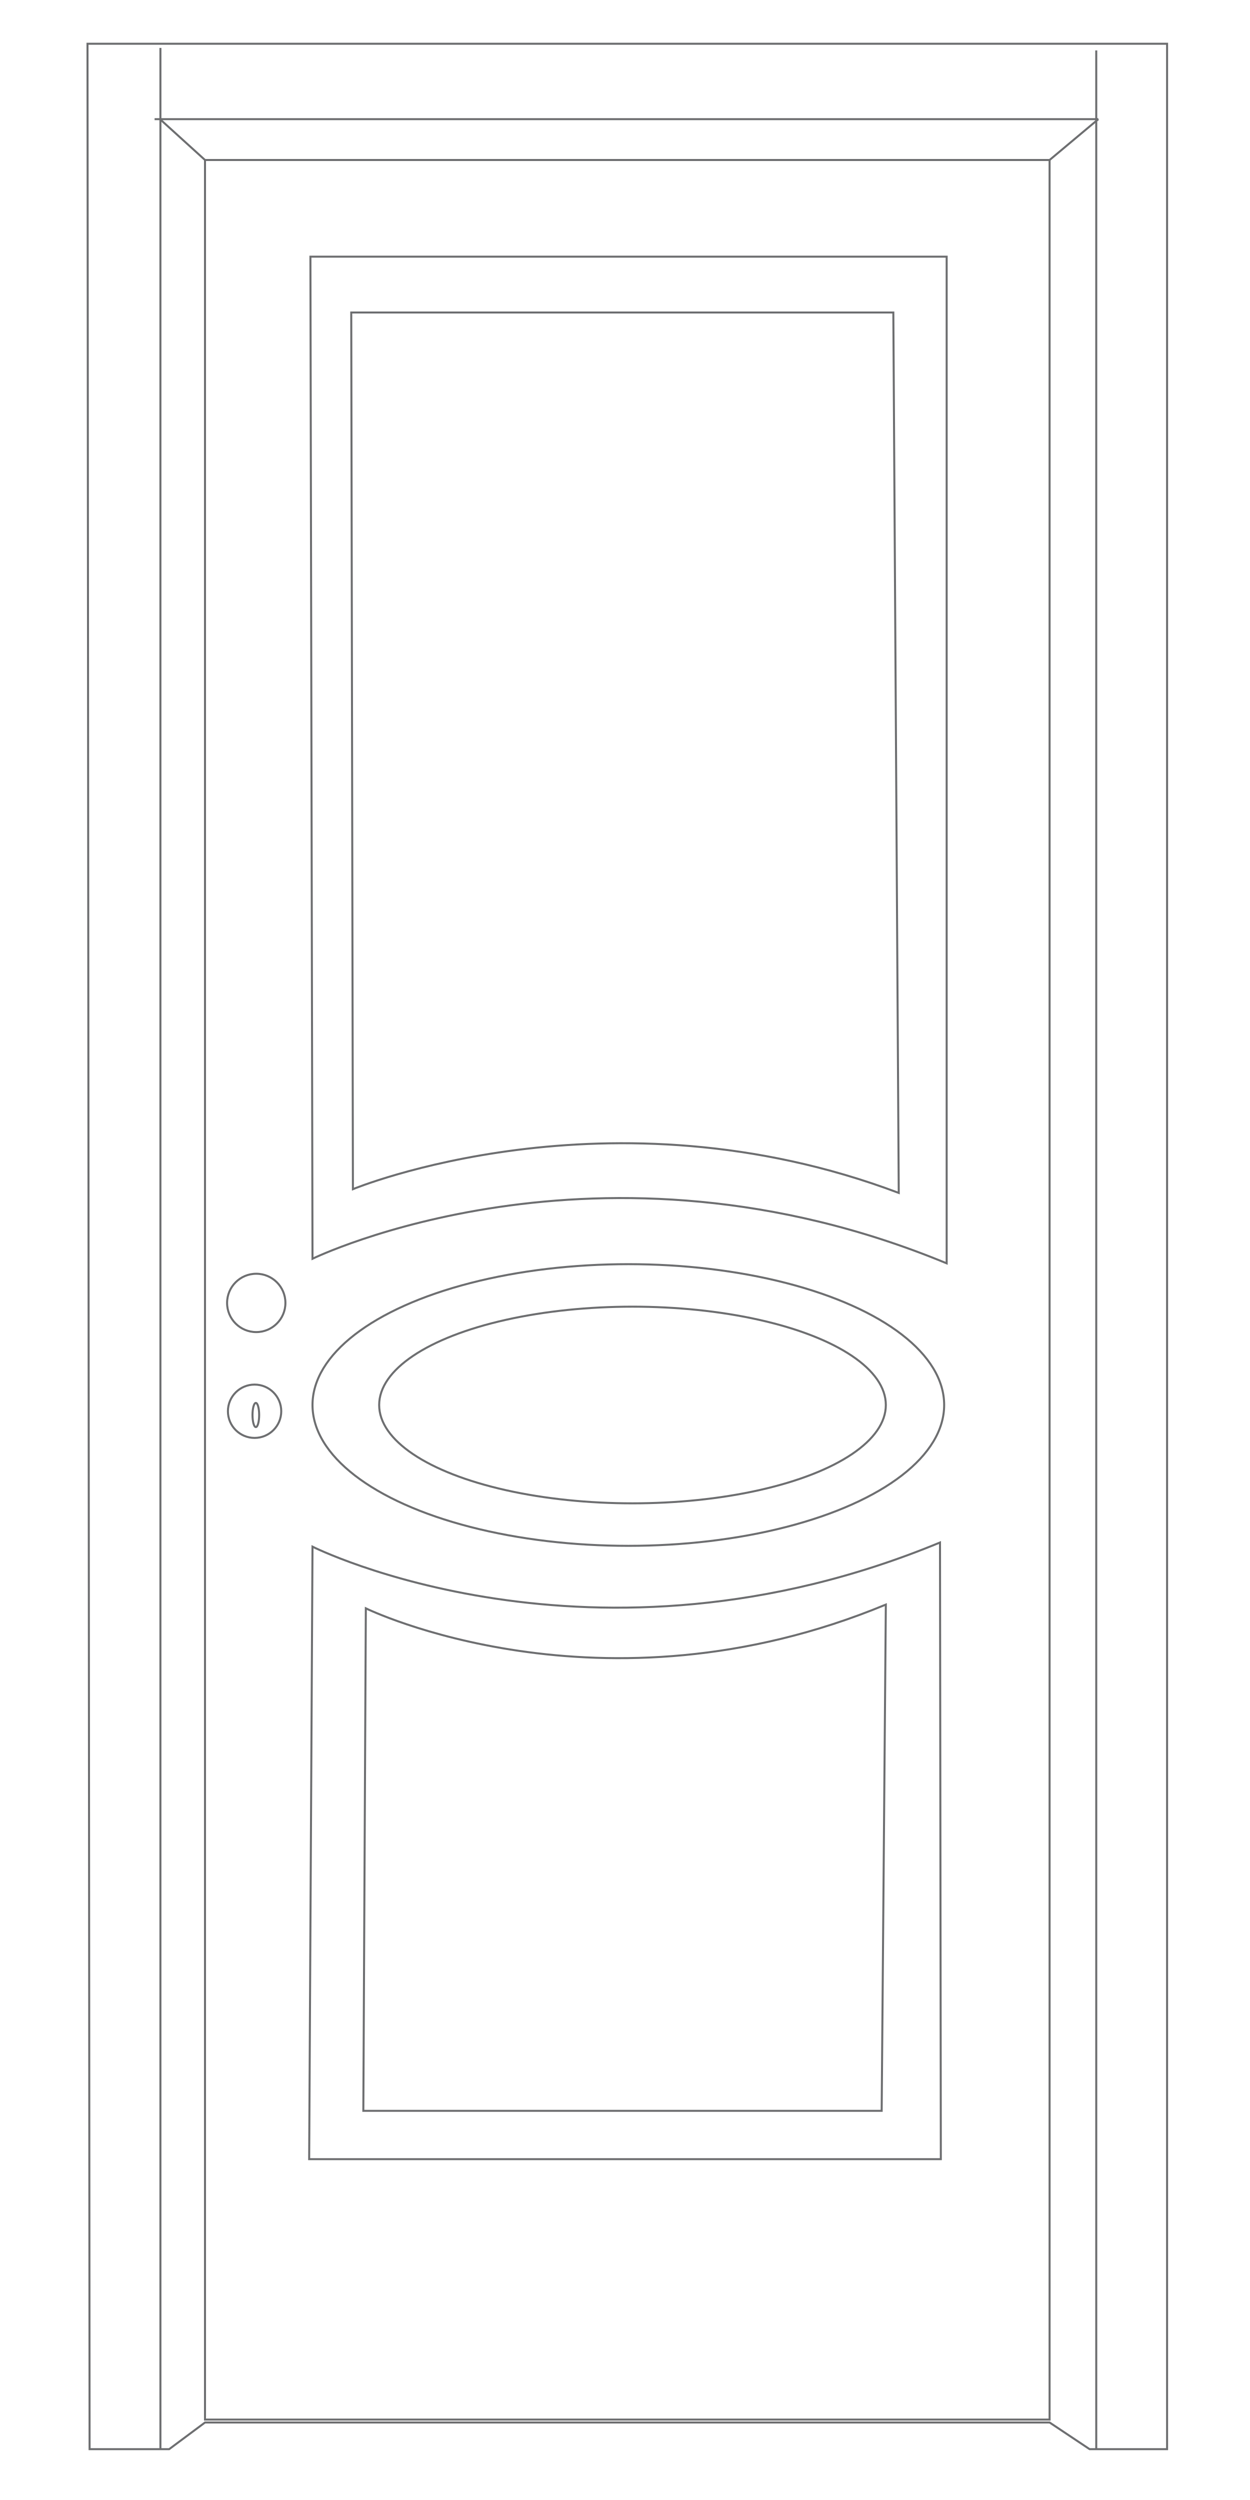 <?xml version="1.0" encoding="UTF-8"?> <!-- Generator: Adobe Illustrator 19.2.1, SVG Export Plug-In . SVG Version: 6.00 Build 0) --> <svg xmlns="http://www.w3.org/2000/svg" xmlns:xlink="http://www.w3.org/1999/xlink" id="Livello_1" x="0px" y="0px" viewBox="0 0 300 600" style="enable-background:new 0 0 300 600;" xml:space="preserve"> <style type="text/css"> .st0{clip-path:url(#SVGID_2_);fill:none;stroke:#6D6E70;stroke-width:0.485;} .st1{fill:none;stroke:#6D6E70;stroke-width:0.485;} .st2{fill:none;stroke:#6D6E70;stroke-width:0.485;stroke-linejoin:round;} .st3{clip-path:url(#SVGID_4_);fill:none;stroke:#6D6E70;stroke-width:0.485;} .st4{clip-path:url(#SVGID_6_);fill:none;stroke:#6D6E70;stroke-width:0.485;} .st5{clip-path:url(#SVGID_8_);fill:none;stroke:#6D6E70;stroke-width:0.485;} .st6{clip-path:url(#SVGID_10_);fill:none;stroke:#6D6E70;stroke-width:0.485;} .st7{clip-path:url(#SVGID_12_);fill:none;stroke:#6D6E70;stroke-width:0.485;} .st8{clip-path:url(#SVGID_14_);fill:none;stroke:#6D6E70;stroke-width:0.485;} .st9{clip-path:url(#SVGID_16_);fill:none;stroke:#6D6E70;stroke-width:0.485;} .st10{clip-path:url(#SVGID_18_);fill:none;stroke:#6D6E70;stroke-width:0.485;} </style> <rect x="49.2" y="38.4" class="st1" width="202.7" height="542.3"></rect> <path class="st1" d="M225.6,370.2C142,404.8,75,371.2,75,371.2l-0.8,147h151.6L225.6,370.2z"></path> <circle class="st2" cx="61.1" cy="338.7" r="6.4"></circle> <ellipse class="st2" cx="61.4" cy="339.6" rx="0.8" ry="2.9"></ellipse> <g> <defs> <rect id="SVGID_17_" x="19.6" y="9.1" width="261.8" height="580"></rect> </defs> <clipPath id="SVGID_2_"> <use xlink:href="#SVGID_17_" style="overflow:visible;"></use> </clipPath> <polygon class="st0" points="21,10.5 280.1,10.5 280.1,587.8 261.5,587.8 251.9,581.4 49.2,581.4 40.6,587.8 21.5,587.8 "></polygon> </g> <line class="st1" x1="38.5" y1="11.5" x2="38.5" y2="587.8"></line> <line class="st1" x1="263.1" y1="12.1" x2="263.1" y2="587.8"></line> <line class="st2" x1="37.1" y1="28.6" x2="263.6" y2="28.6"></line> <line class="st1" x1="38.4" y1="28.6" x2="49.2" y2="38.4"></line> <line class="st1" x1="263.6" y1="28.6" x2="251.9" y2="38.4"></line> <path class="st1" d="M225.6,61.6H74.5L75,302.1c0,0,68.6-33.5,152.2,1.1V61.6H225.6z"></path> <ellipse class="st1" cx="150.8" cy="337.2" rx="75.8" ry="33.8"></ellipse> <ellipse class="st1" cx="151.8" cy="337.2" rx="60.8" ry="23.6"></ellipse> <path class="st1" d="M212.6,385.1c-68.5,28.4-124.8,0.9-124.8,0.9l-0.6,120.6h124.4L212.6,385.1z"></path> <path class="st1" d="M215.7,286.3c-69.7-26.3-131-0.9-131-0.9L84.3,75h130.1L215.7,286.3z"></path> <circle class="st1" cx="61.5" cy="312.7" r="7"></circle> </svg> 
